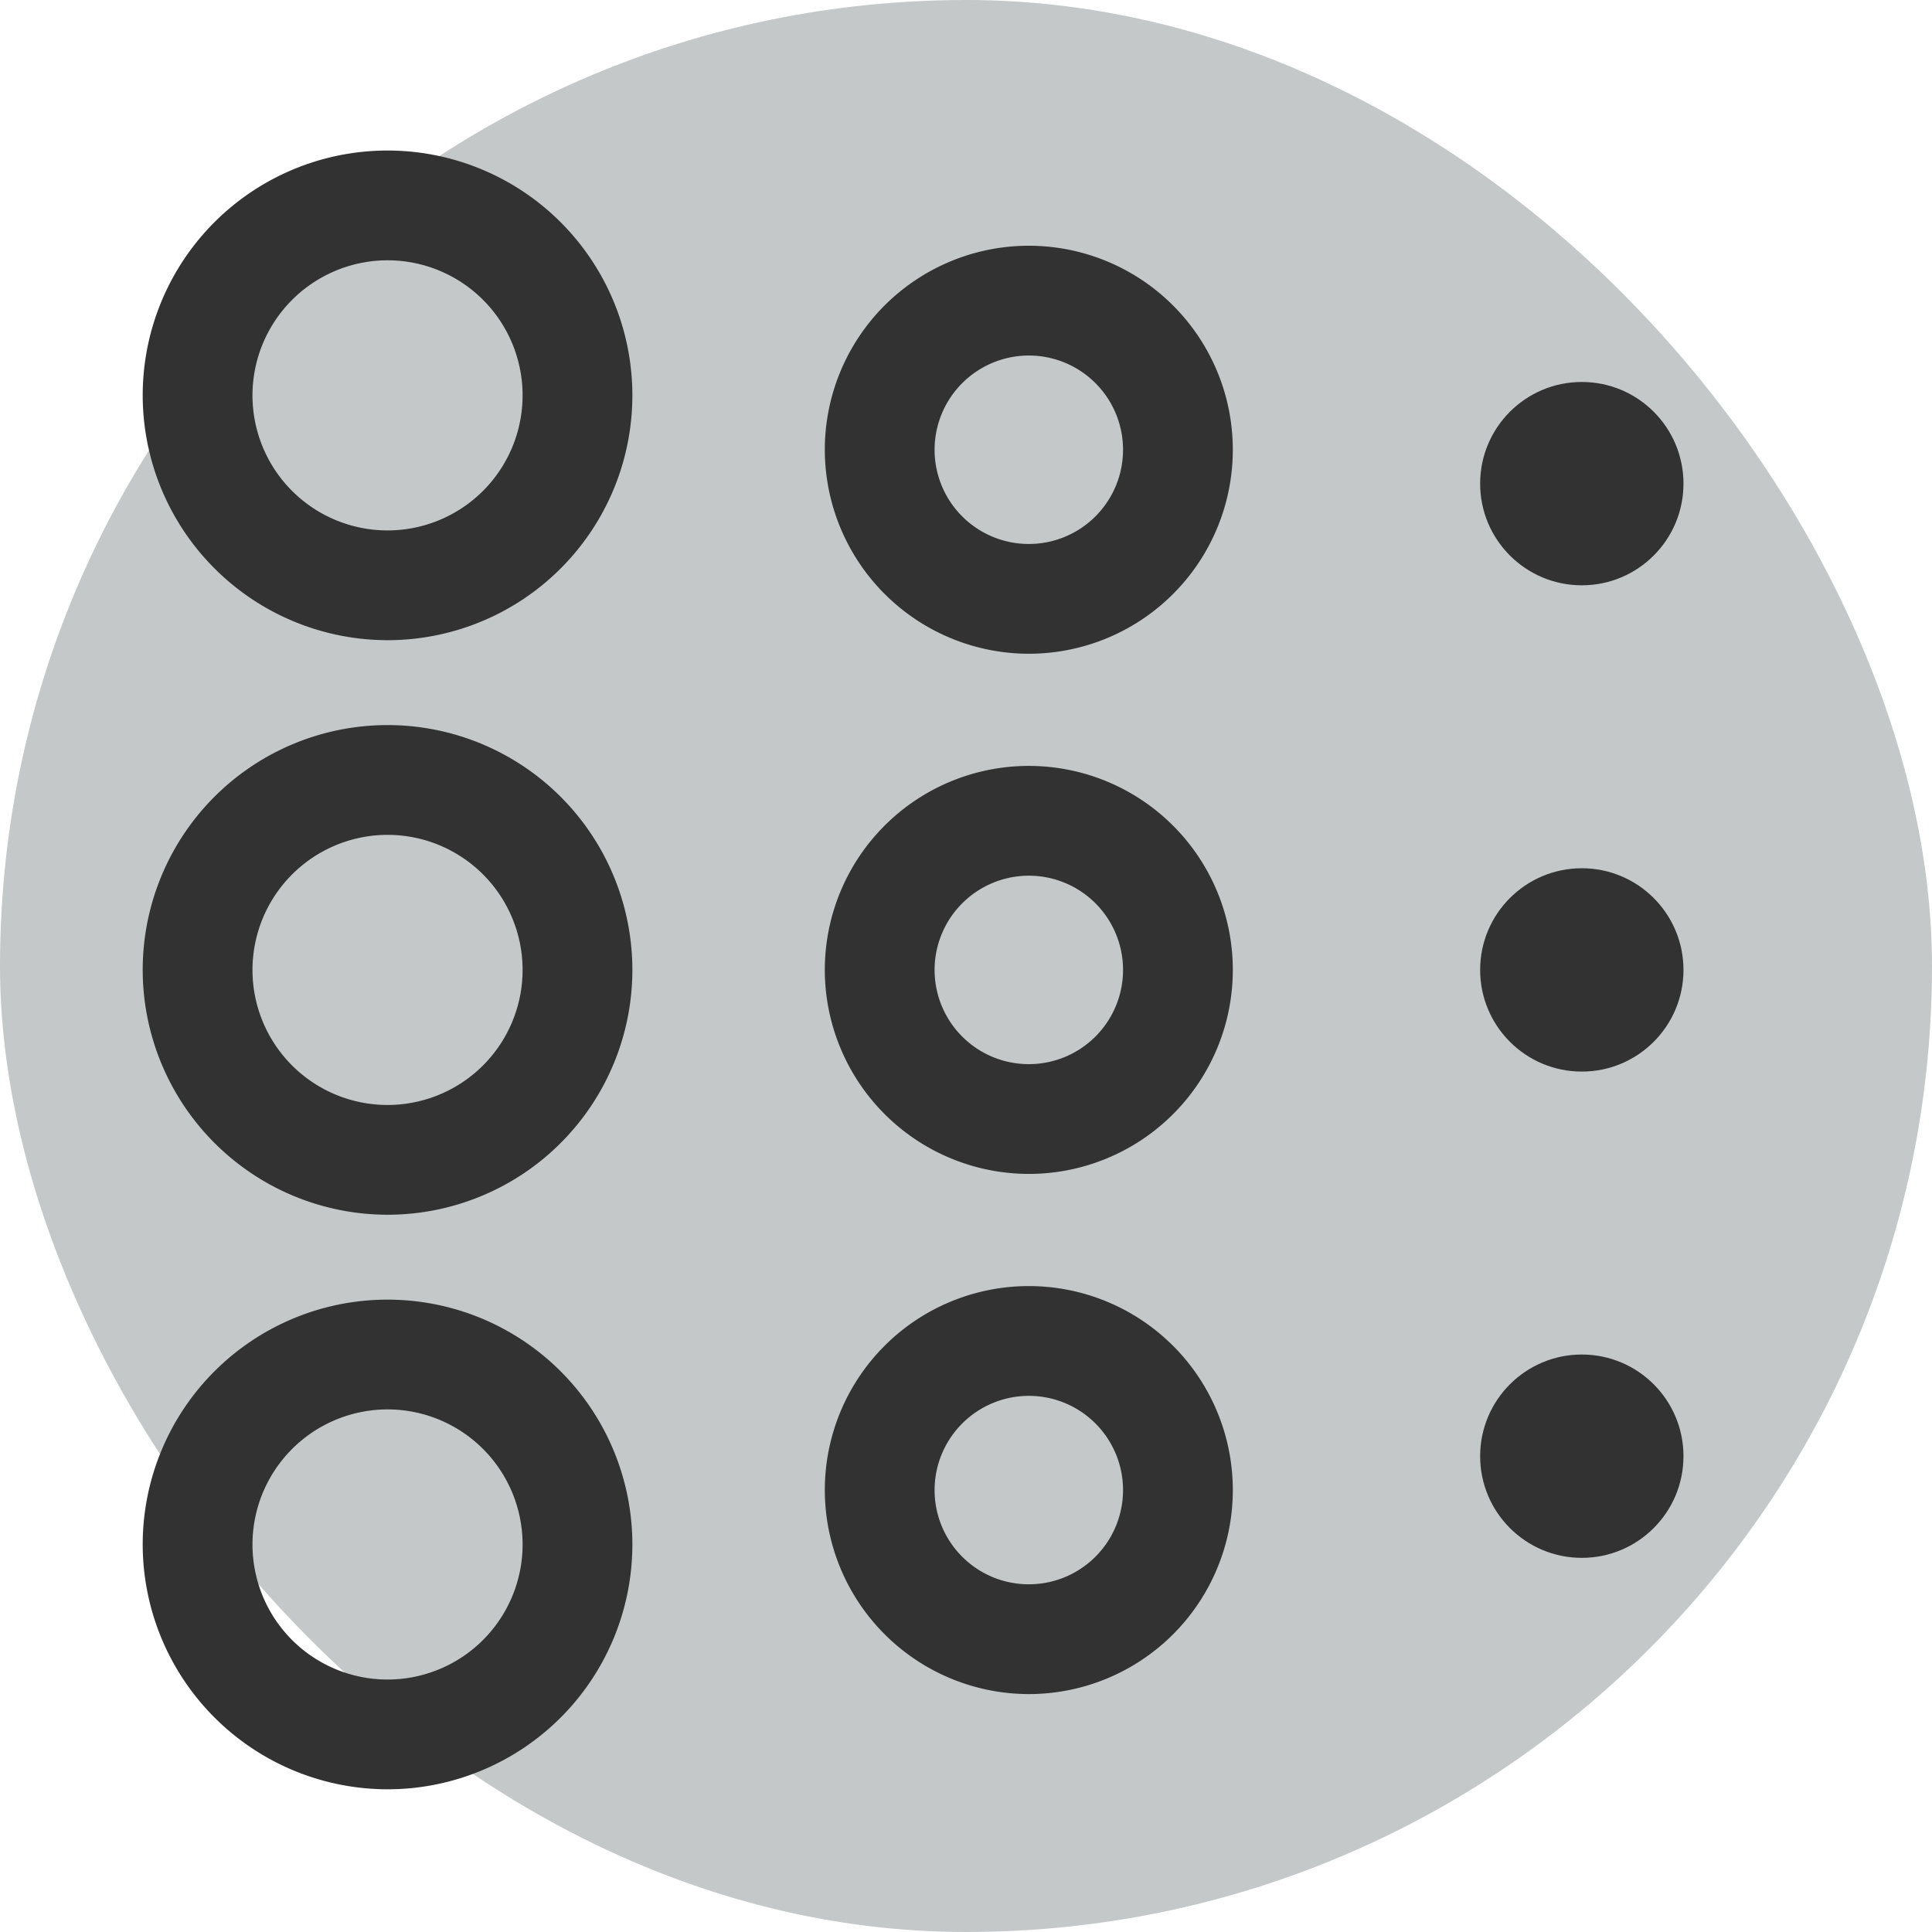 <?xml version="1.0" encoding="UTF-8"?>
<svg xmlns="http://www.w3.org/2000/svg" width="99px" height="99px" viewBox="-25.6 -25.6 563.20 563.20" fill="#323232">
  <g id="SVGRepo_bgCarrier" stroke-width="0">
    <rect x="-25.6" y="-25.6" width="563.20" height="563.20" rx="281.6" fill="#c5c8c8"></rect>
  </g>
  <g id="SVGRepo_tracerCarrier" stroke-linecap="round" stroke-linejoin="round"></g>
  <g id="SVGRepo_iconCarrier">
    <path fill="#323232" d="M87.371,161.022A71.371,71.371,0,1,0,16,89.652,71.45,71.45,0,0,0,87.371,161.022Zm0-110.741A39.371,39.371,0,1,1,48,89.652,39.415,39.415,0,0,1,87.371,50.281Z" class="ci-primary"></path>
    <path fill="#323232" d="M274.311,164.974a59.468,59.468,0,1,0-59.468-59.467A59.534,59.534,0,0,0,274.311,164.974Zm0-86.935a27.468,27.468,0,1,1-27.468,27.468A27.5,27.5,0,0,1,274.311,78.039Z" class="ci-primary"></path>
    <circle cx="435.516" cy="115.386" r="29.637" fill="#323232" class="ci-primary"></circle>
    <path fill="#323232" d="M87.371,328.511A71.371,71.371,0,1,0,16,257.141,71.45,71.45,0,0,0,87.371,328.511Zm0-110.741A39.371,39.371,0,1,1,48,257.141,39.415,39.415,0,0,1,87.371,217.77Z" class="ci-primary"></path>
    <path fill="#323232" d="M274.311,316.608a59.468,59.468,0,1,0-59.468-59.467A59.534,59.534,0,0,0,274.311,316.608Zm0-86.935a27.468,27.468,0,1,1-27.468,27.468A27.5,27.5,0,0,1,274.311,229.673Z" class="ci-primary"></path>
    <circle cx="435.516" cy="257.141" r="29.637" fill="#323232" class="ci-primary"></circle>
    <path fill="#323232" d="M87.371,496A71.371,71.371,0,1,0,16,424.629,71.451,71.451,0,0,0,87.371,496Zm0-110.742A39.371,39.371,0,1,1,48,424.629,39.415,39.415,0,0,1,87.371,385.258Z" class="ci-primary"></path>
    <path fill="#323232" d="M274.311,468.242a59.468,59.468,0,1,0-59.468-59.468A59.534,59.534,0,0,0,274.311,468.242Zm0-86.935a27.468,27.468,0,1,1-27.468,27.467A27.5,27.5,0,0,1,274.311,381.307Z" class="ci-primary"></path>
    <circle cx="435.516" cy="398.895" r="29.637" fill="#323232" class="ci-primary"></circle>
  </g>
</svg>
